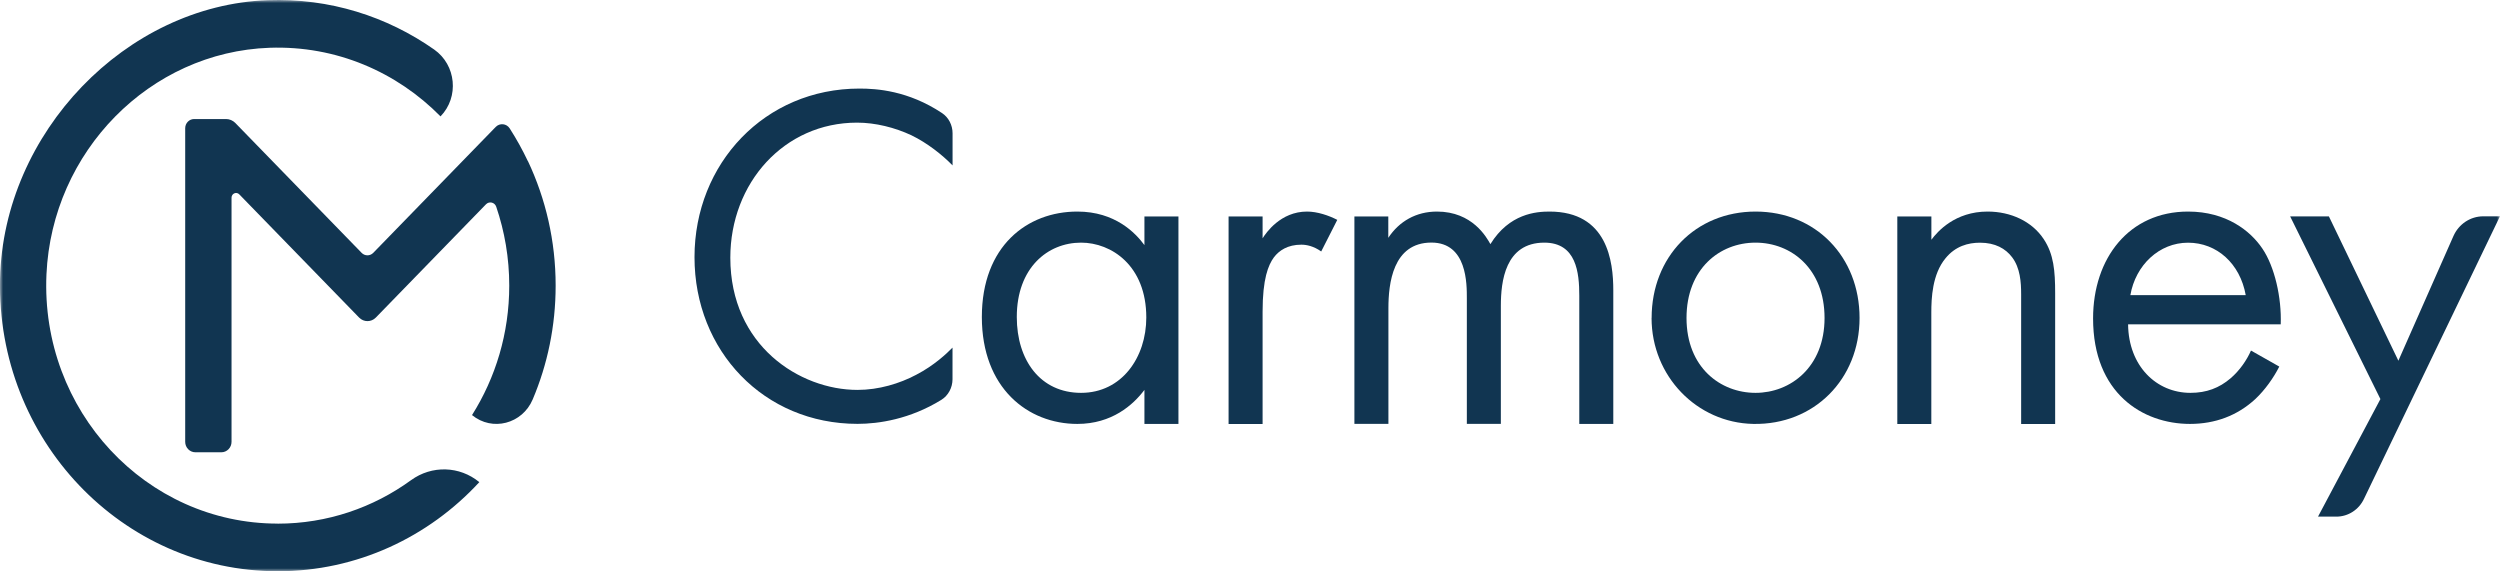 <svg xmlns="http://www.w3.org/2000/svg" width="407" height="93" viewBox="0 0 407 93" fill="none"><mask id="mask0_3967_41" style="mask-type:luminance" maskUnits="userSpaceOnUse" x="0" y="0" width="407" height="93"><path d="M407 0H0V93H407V0Z" fill="white"></path></mask><g mask="url(#mask0_3967_41)"><path d="M85.94 26.246C85.065 24.397 84.075 22.617 82.981 20.905C82.468 20.103 81.364 19.985 80.698 20.67L60.766 41.164C60.243 41.702 59.396 41.702 58.873 41.164L38.313 20.024C37.913 19.614 37.371 19.379 36.8 19.379H31.605C30.806 19.379 30.15 20.044 30.15 20.876V71.929C30.15 72.868 30.892 73.631 31.805 73.631H36.039C36.952 73.631 37.694 72.868 37.694 71.929V32.184C37.694 31.499 38.494 31.157 38.96 31.646L58.464 51.7C59.215 52.472 60.433 52.472 61.185 51.7L79.118 33.26C79.642 32.722 80.536 32.927 80.784 33.651C82.153 37.672 82.905 41.995 82.905 46.495C82.905 54.272 80.679 61.501 76.845 67.576C80.146 70.286 85.027 69.014 86.72 65.033C89.127 59.359 90.459 53.089 90.459 46.495C90.459 39.237 88.842 32.36 85.95 26.236" fill="#113551"></path><path d="M45.211 85.243C23.804 85.243 6.574 66.891 7.564 44.666C8.467 24.641 24.403 8.462 43.888 7.777C54.743 7.395 64.619 11.739 71.716 18.948C74.78 15.798 74.266 10.575 70.68 8.061C63.011 2.68 53.659 -0.333 43.603 0.029C20.493 0.861 0.552 21.609 0.009 45.38C-0.59 71.567 19.884 93 45.22 93C58.14 93 69.795 87.424 78.034 78.493C74.818 75.842 70.289 75.724 66.921 78.17C60.785 82.631 53.288 85.252 45.201 85.252" fill="#113551"></path><path d="M155.069 26.921C153.452 25.258 150.987 23.282 148.371 22.02C145.679 20.758 142.52 19.965 139.523 19.965C127.669 19.965 118.897 29.777 118.897 41.956C118.897 56.277 130.209 63.477 139.599 63.477C143.062 63.477 146.449 62.45 149.142 61.022C152.063 59.515 154.146 57.539 155.069 56.59V61.736C155.069 63.105 154.384 64.397 153.242 65.101C148.133 68.251 143.043 69.004 139.609 69.004C124.377 69.004 113.065 57.138 113.065 41.868C113.065 26.598 124.529 14.419 139.913 14.419C142.71 14.419 147.838 14.742 153.366 18.41C154.441 19.124 155.078 20.376 155.078 21.697V26.921H155.069Z" fill="#113551"></path><path d="M186.313 35.236H191.85V69.014H186.313V63.477C184.467 65.933 181.004 69.014 175.391 69.014C167.313 69.014 159.845 63.164 159.845 51.611C159.845 40.058 167.228 34.443 175.391 34.443C181.546 34.443 184.857 37.926 186.313 39.902V35.236ZM165.534 51.611C165.534 58.654 169.378 63.956 176 63.956C182.622 63.956 186.617 58.185 186.617 51.69C186.617 43.228 180.928 39.501 176 39.501C170.539 39.501 165.534 43.619 165.534 51.602" fill="#113551"></path><path d="M200.013 35.236H205.55V38.797C206.093 37.926 208.471 34.443 212.781 34.443C214.474 34.443 216.32 35.079 217.709 35.793L215.093 40.939C213.866 40.068 212.705 39.833 211.858 39.833C209.622 39.833 208.243 40.782 207.396 41.888C206.473 43.15 205.55 45.37 205.55 50.75V69.024H200.013V35.236Z" fill="#113551"></path><path d="M220.478 35.236H226.015V38.718C227.785 36.028 230.553 34.443 233.94 34.443C239.715 34.443 242.017 38.64 242.636 39.745C245.709 34.766 250.095 34.443 252.255 34.443C261.721 34.443 262.644 42.592 262.644 47.258V69.014H257.107V48.129C257.107 44.411 256.65 39.501 251.417 39.501C245.033 39.501 244.339 45.83 244.339 49.782V69.004H238.802V48.589C238.802 46.29 238.878 39.491 233.036 39.491C226.728 39.491 226.034 46.221 226.034 50.173V69.004H220.497V35.236H220.478Z" fill="#113551"></path><path d="M268.885 51.768C268.885 41.8 276.04 34.443 285.81 34.443C295.581 34.443 302.736 41.8 302.736 51.768C302.736 61.736 295.324 69.2 285.439 69.014C276.239 68.838 268.875 61.227 268.875 51.768H268.885ZM274.565 51.768C274.565 59.838 280.102 63.956 285.801 63.956C291.5 63.956 297.037 59.76 297.037 51.768C297.037 43.776 291.652 39.501 285.801 39.501C279.95 39.501 274.565 43.776 274.565 51.768Z" fill="#113551"></path><path d="M308.891 35.236H314.429V39.031C315.428 37.691 318.272 34.443 323.581 34.443C327.349 34.443 330.812 36.028 332.734 38.953C334.351 41.408 334.579 44.099 334.579 47.737V69.024H329.042V47.904C329.042 45.928 328.89 43.629 327.577 41.888C326.502 40.459 324.808 39.511 322.344 39.511C320.422 39.511 318.339 40.068 316.731 42.044C314.571 44.656 314.419 48.53 314.419 50.907V69.024H308.882V35.236H308.891Z" fill="#113551"></path><path d="M371.066 59.682C370.143 61.501 368.754 63.477 367.146 64.984C364.225 67.674 360.61 69.014 356.528 69.014C348.831 69.014 340.754 64.025 340.754 51.846C340.754 42.034 346.605 34.443 356.224 34.443C362.455 34.443 366.385 37.603 368.307 40.459C370.304 43.384 371.465 48.452 371.303 52.805H346.453C346.529 59.603 351.067 63.956 356.604 63.956C359.221 63.956 361.295 63.164 363.15 61.579C364.615 60.318 365.766 58.654 366.461 57.07L371.075 59.682H371.066ZM365.605 48.05C364.682 42.905 360.905 39.511 356.214 39.511C351.524 39.511 347.671 43.15 346.824 48.05H365.595H365.605Z" fill="#113551"></path><path d="M387.534 64.974L372.835 35.226H379.143L390.455 58.723L399.417 38.434C400.283 36.478 402.176 35.216 404.27 35.216H406.991L384.88 81.163C384.052 82.963 382.292 84.108 380.361 84.108H377.373L387.534 64.964V64.974Z" fill="#113551"></path></g></svg>